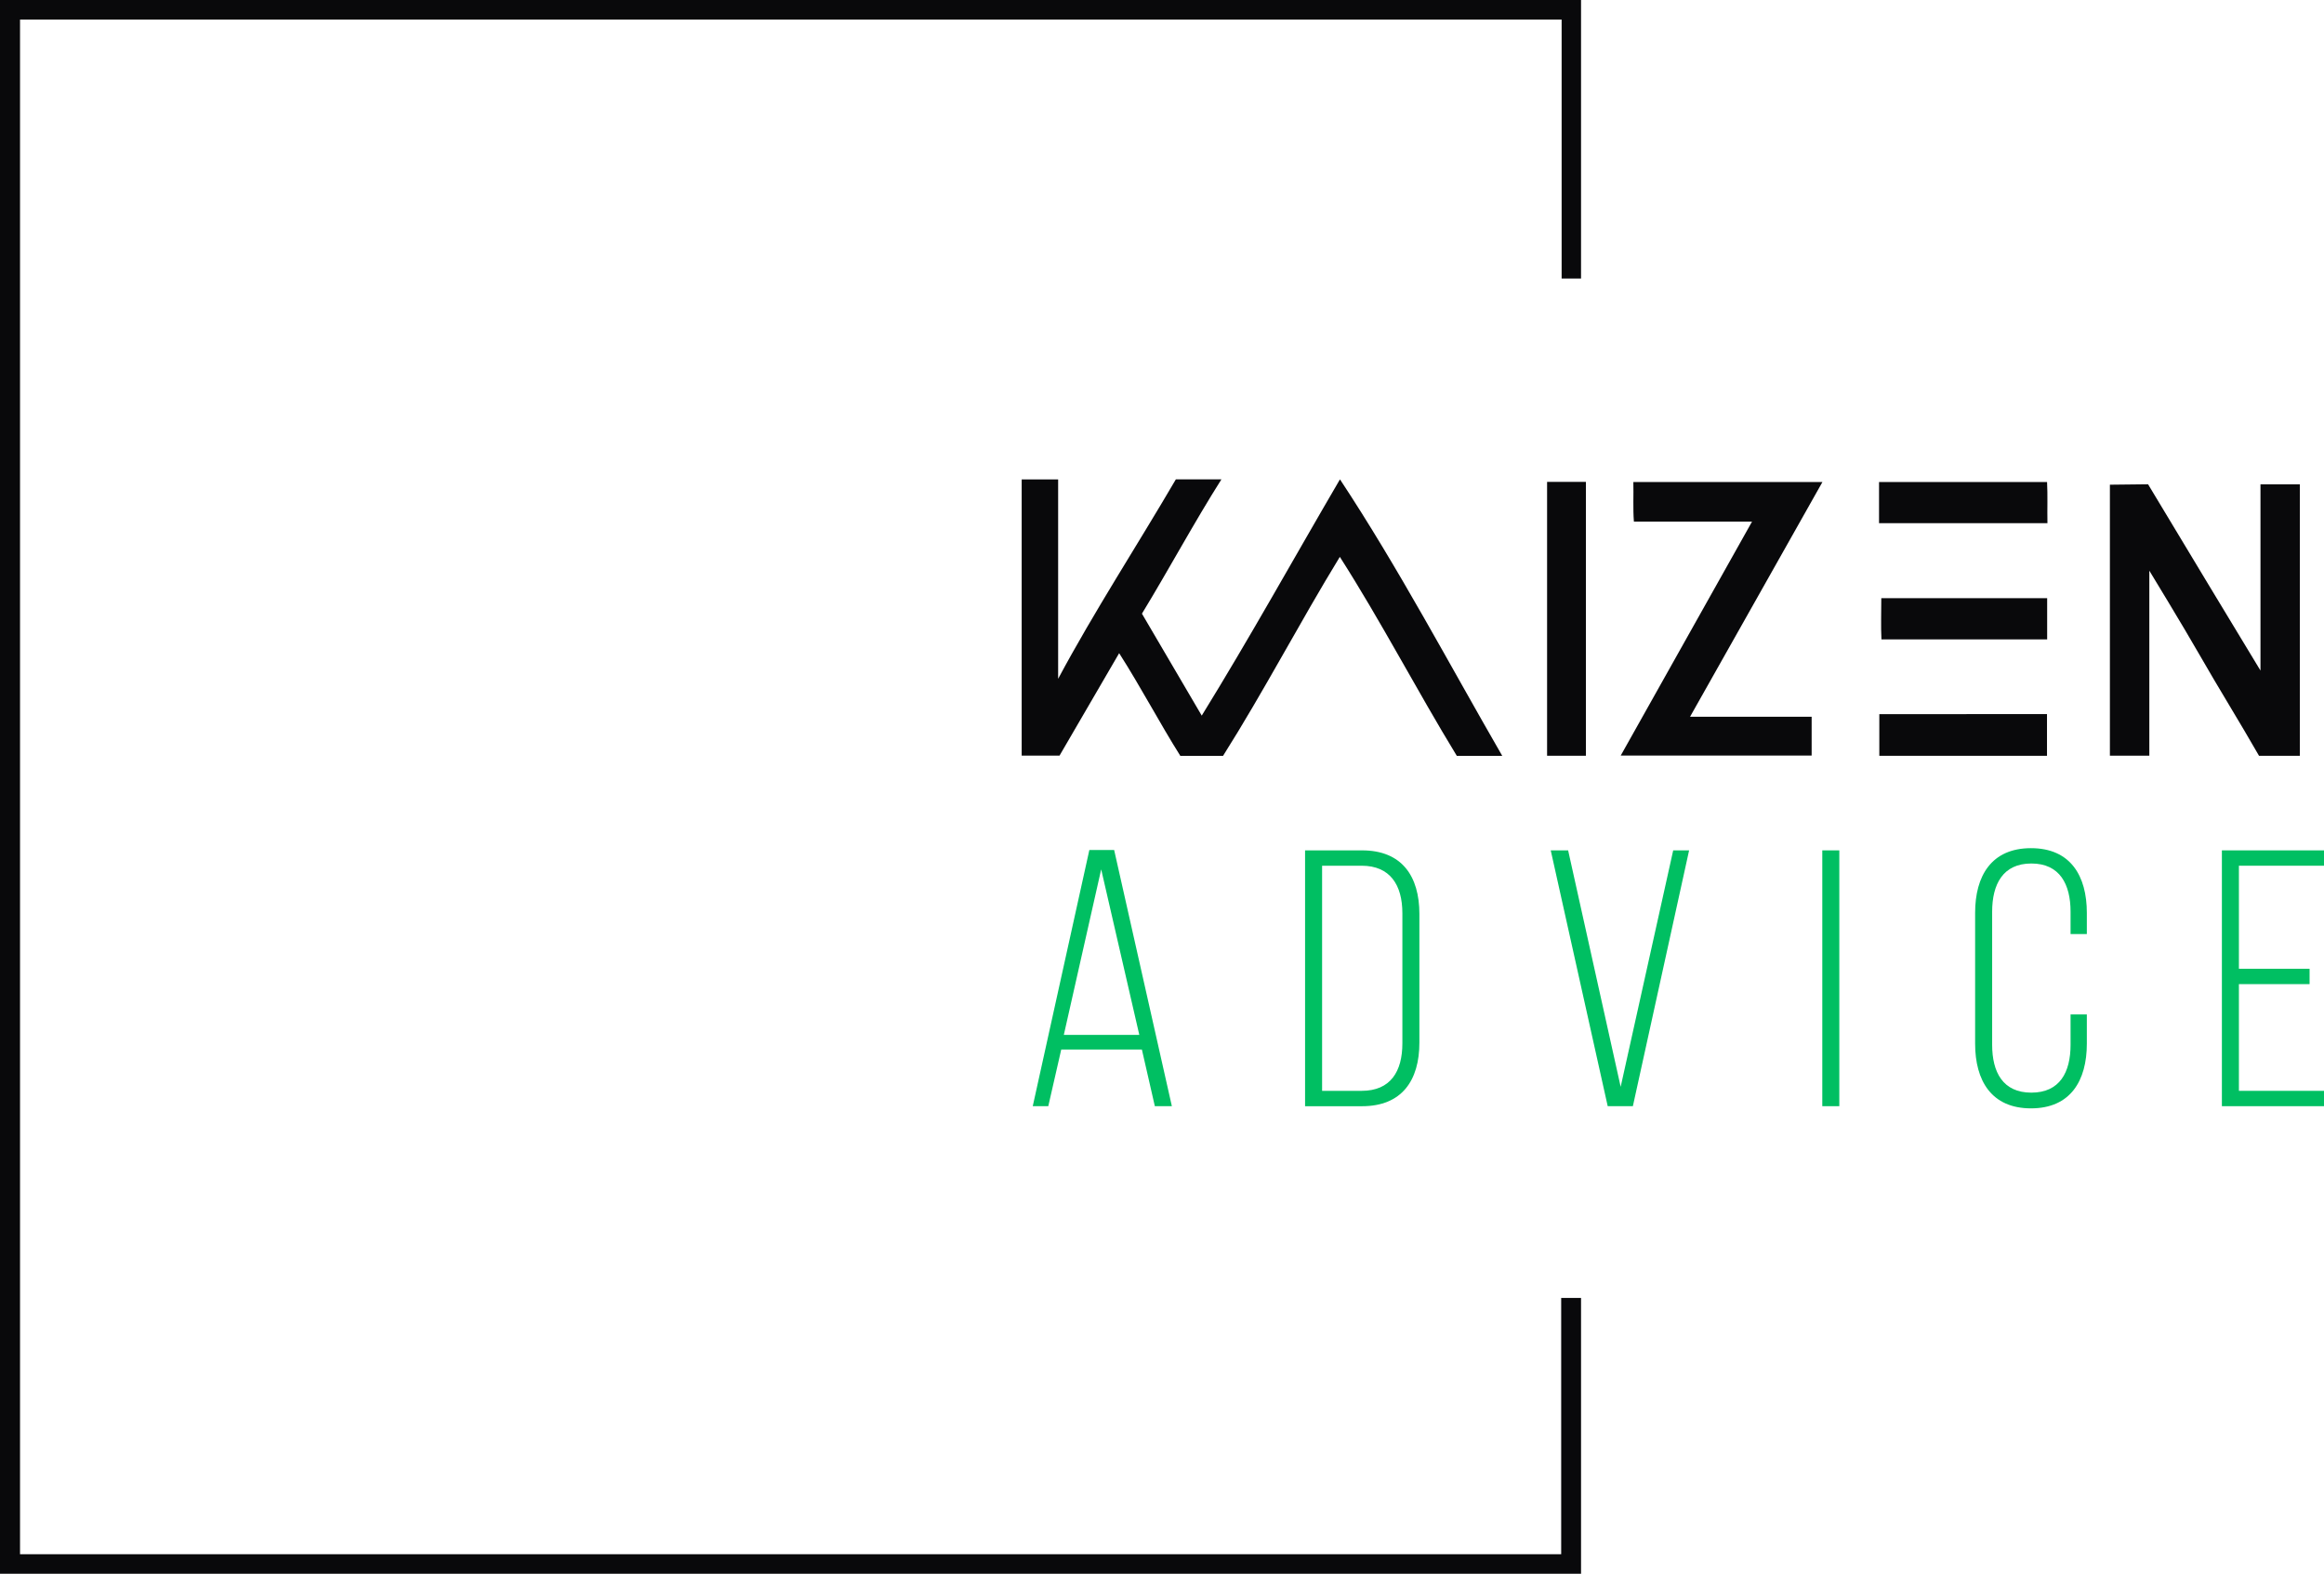 <svg width="288" height="195" viewBox="0 0 288 195" fill="none" xmlns="http://www.w3.org/2000/svg">
<g clip-path="url(#clip0_1508_7236)">
<path d="M131.513 130.049L129.908 137.067H127.983L134.997 105.323H138.07L145.222 137.067H143.113L141.508 130.049H131.513ZM131.836 128.236H141.188L136.464 107.722L131.833 128.236H131.836Z" fill="#00BF62"/>
<path d="M168.791 105.369C173.742 105.369 175.897 108.584 175.897 113.249V129.19C175.897 133.856 173.742 137.07 168.791 137.07H161.73V105.372H168.791V105.369ZM168.744 135.165C172.321 135.165 173.788 132.767 173.788 129.279V113.157C173.788 109.67 172.275 107.271 168.744 107.271H163.84V135.165H168.744Z" fill="#00BF62"/>
<path d="M194.33 105.369L200.84 134.668L207.35 105.369H209.321L202.353 137.067H199.235L192.174 105.369H194.33Z" fill="#00BF62"/>
<path d="M227.936 105.369V137.067H225.826V105.369H227.936Z" fill="#00BF62"/>
<path d="M258.61 113.111V115.737H256.593V112.973C256.593 109.578 255.265 106.995 251.734 106.995C248.204 106.995 246.876 109.575 246.876 112.973V129.457C246.876 132.853 248.204 135.389 251.734 135.389C255.265 135.389 256.593 132.853 256.593 129.457V125.7H258.61V129.322C258.61 133.895 256.593 137.337 251.688 137.337C246.783 137.337 244.766 133.895 244.766 129.322V113.111C244.766 108.538 246.783 105.096 251.688 105.096C256.593 105.096 258.61 108.538 258.61 113.111Z" fill="#00BF62"/>
<path d="M286.213 120.04V121.942H277.455V135.165H288V137.067H275.346V105.369H288V107.271H277.455V120.04H286.213Z" fill="#00BF62"/>
<path d="M2.482 192.583H193.469V160.827H195.929V195H0V0H195.929V34.517H193.524V2.426H2.482V192.583Z" fill="#09090B"/>
<path d="M186.162 93.658H180.535C175.571 85.53 171.162 77.015 166.038 69C161.066 77.125 156.653 85.609 151.563 93.661H146.274C143.694 89.566 141.415 85.198 138.691 80.935C136.187 85.235 133.767 89.391 131.304 93.624H126.611V59.405H131.129V84.11C135.628 75.705 140.905 67.629 145.717 59.396H151.364C147.919 64.844 144.893 70.491 141.514 76.039C143.952 80.199 146.4 84.367 148.925 88.671C154.86 79.058 160.352 69.147 166.054 59.396C173.311 70.374 179.578 82.254 186.162 93.652V93.658Z" fill="#09090B"/>
<path d="M285.002 93.652H279.949C277.517 89.398 274.918 85.241 272.489 80.99C270.591 77.668 266.354 70.711 266.354 70.711V93.634H261.467V60.059L266.197 60.006C266.197 60.006 271.182 68.291 273.759 72.561C275.748 75.858 280.128 83.088 280.128 83.088V60.009H285.005V93.649L285.002 93.652Z" fill="#09090B"/>
<path d="M209.438 88.815H224.507V93.618H200.849L217.12 64.632H202.479C202.353 62.981 202.455 61.38 202.412 59.727H225.844L209.438 88.812V88.815Z" fill="#09090B"/>
<path d="M196.532 93.643H191.722V59.709H196.532V93.643Z" fill="#09090B"/>
<path d="M232.859 64.828V59.727H253.681C253.77 61.371 253.693 63.074 253.727 64.828H232.859Z" fill="#09090B"/>
<path d="M253.672 93.652H232.893V88.49L253.672 88.481V93.652Z" fill="#09090B"/>
<path d="M253.693 74.119V79.229H233.157C233.074 77.533 233.139 75.818 233.139 74.119H253.693Z" fill="#09090B"/>
</g>
<defs>
<clipPath id="clip0_1508_7236">
<rect width="288" height="195" fill="white"/>
</clipPath>
</defs>
</svg>
